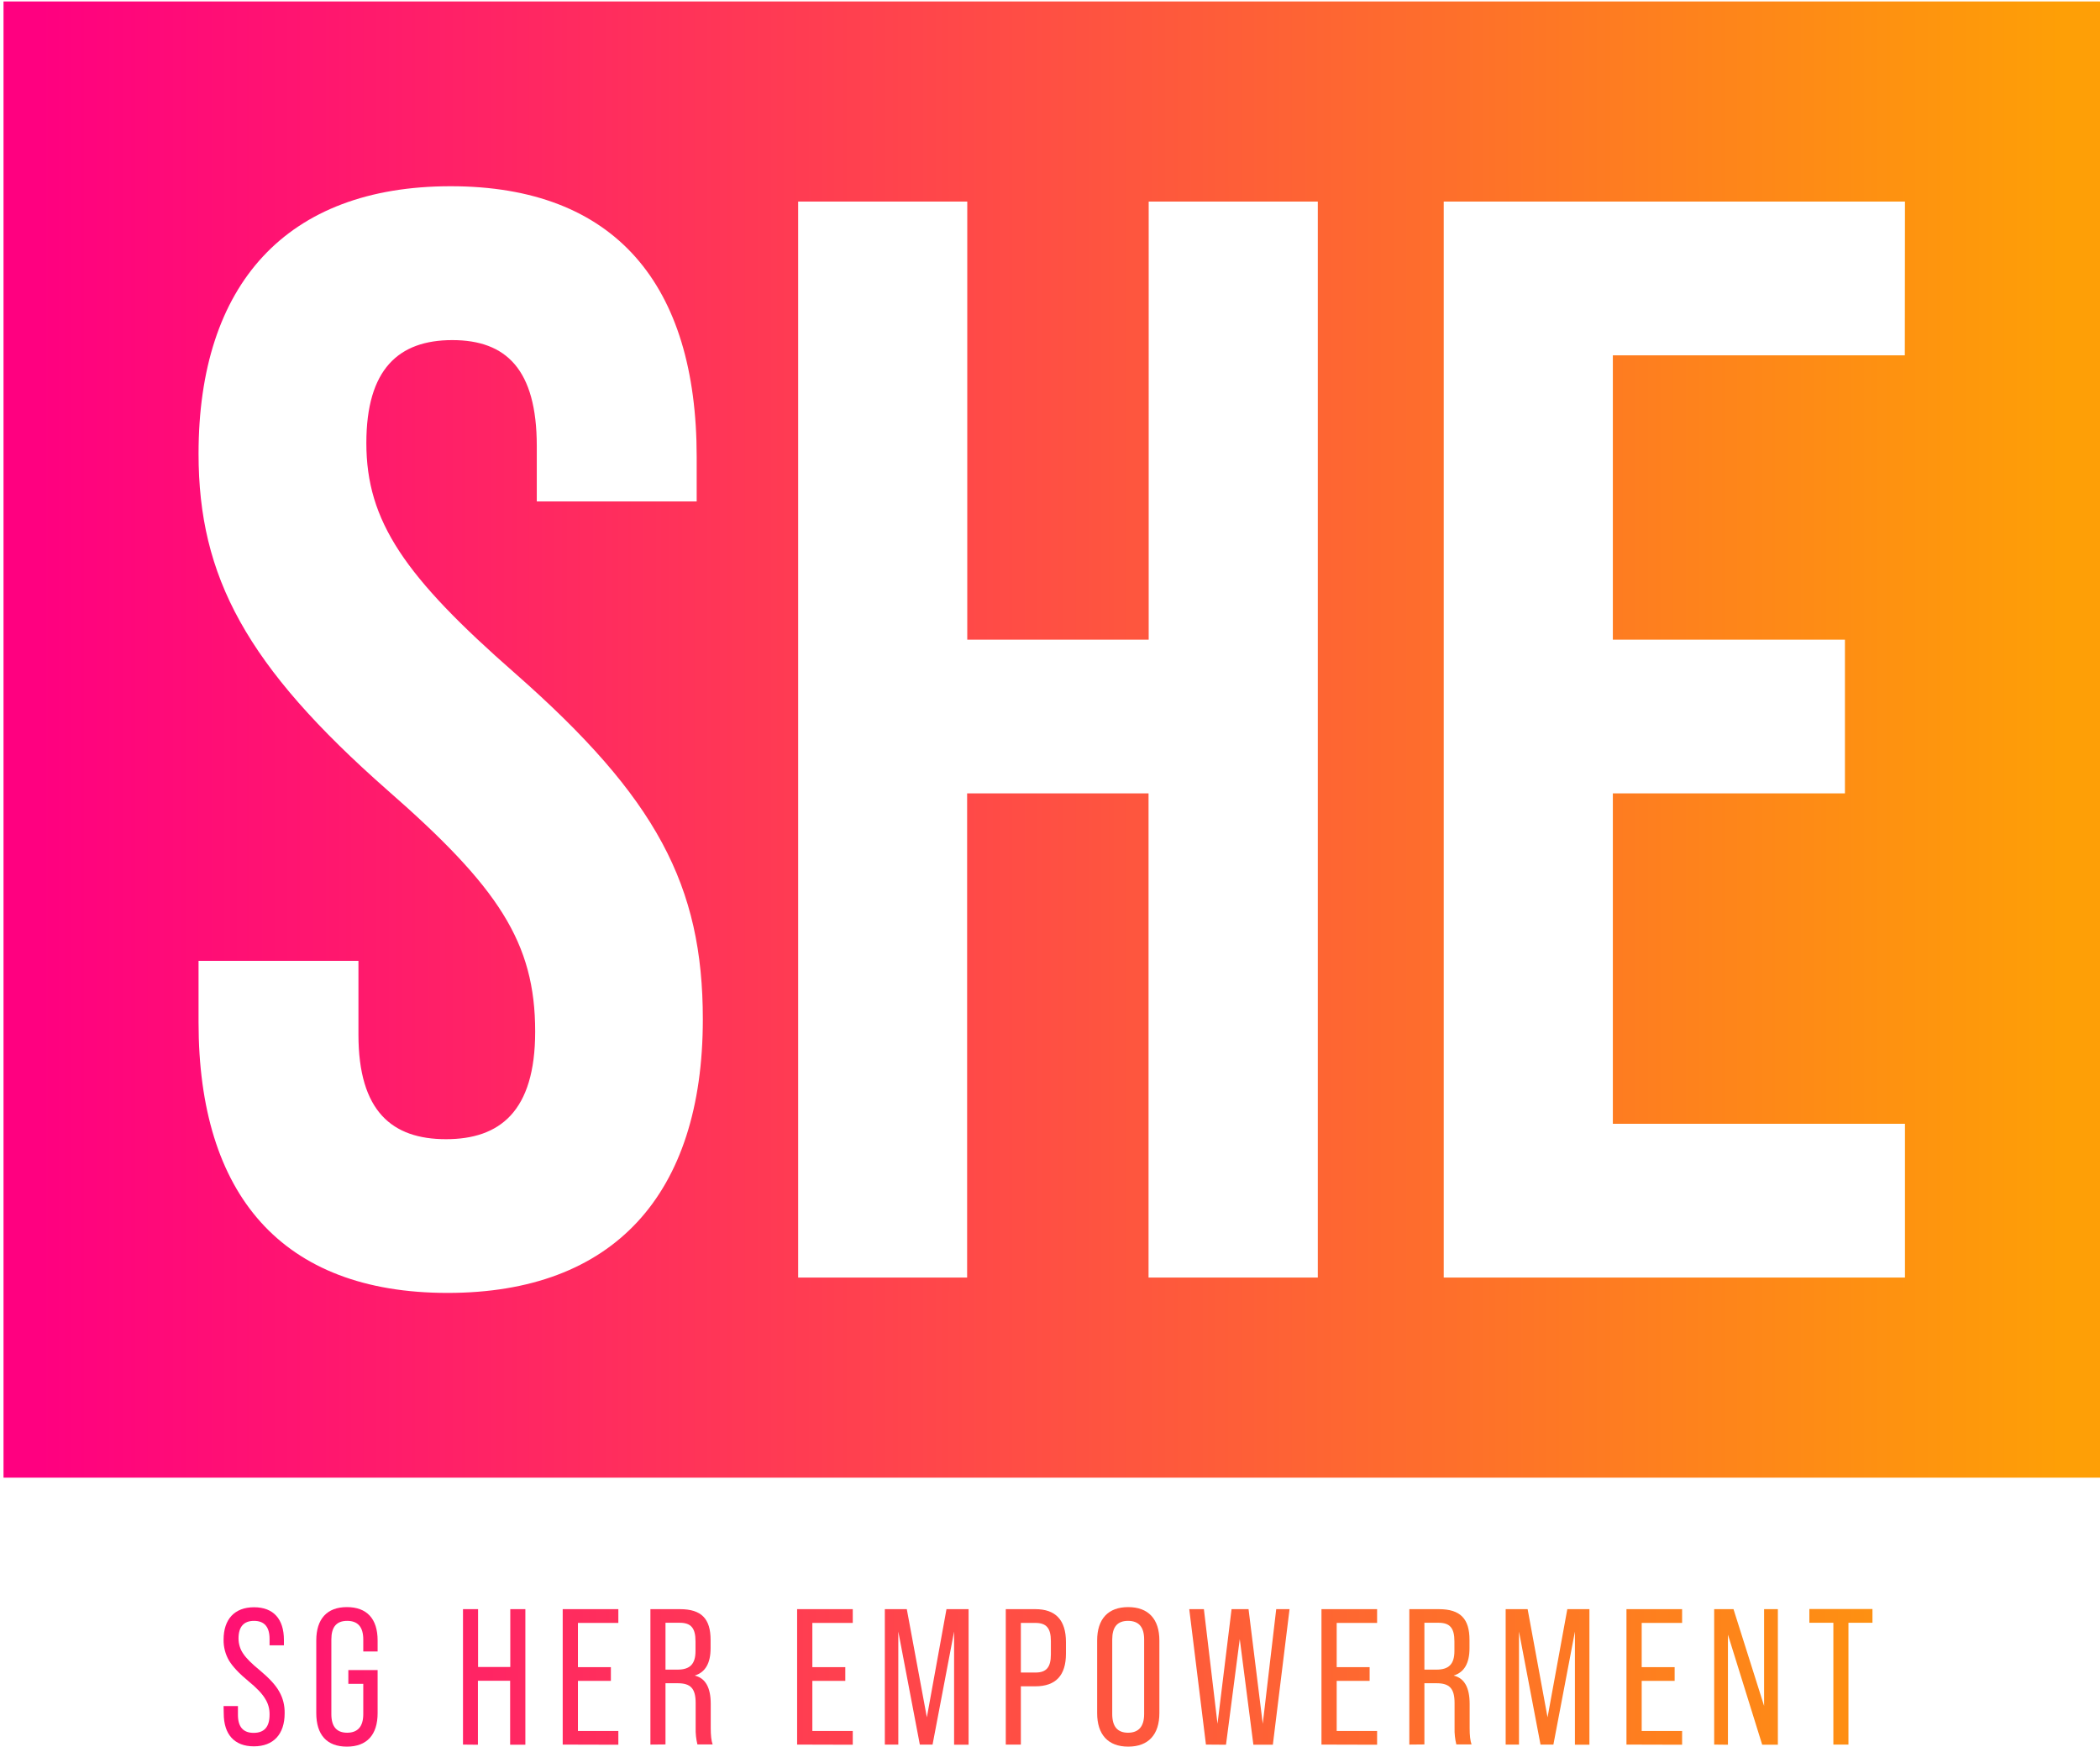 <?xml version="1.0" encoding="utf-8"?>
<!-- Generator: Adobe Illustrator 25.2.3, SVG Export Plug-In . SVG Version: 6.00 Build 0)  -->
<svg version="1.1" id="Layer_1" xmlns="http://www.w3.org/2000/svg" xmlns:xlink="http://www.w3.org/1999/xlink" x="0px" y="0px"
	 viewBox="0 0 1434.2 1193" style="enable-background:new 0 0 1434.2 1193;" xml:space="preserve">
<style type="text/css">
	.st0{fill:none;}
	.st1{fill:url(#SVGID_1_);}
	.st2{fill:url(#SVGID_2_);}
	.st3{fill:url(#SVGID_3_);}
	.st4{fill:url(#SVGID_4_);}
	.st5{fill:url(#SVGID_5_);}
	.st6{fill:url(#SVGID_6_);}
	.st7{fill:url(#SVGID_7_);}
	.st8{fill:url(#SVGID_8_);}
	.st9{fill:url(#SVGID_9_);}
	.st10{fill:url(#SVGID_10_);}
	.st11{fill:url(#SVGID_11_);}
	.st12{fill:url(#SVGID_12_);}
	.st13{fill:url(#SVGID_13_);}
	.st14{fill:url(#SVGID_14_);}
	.st15{fill:url(#SVGID_15_);}
	.st16{fill:url(#SVGID_16_);}
	.st17{fill:url(#SVGID_17_);}
</style>
<path class="st0" d="M1278.1,1214.4v2.5h-9.8v-3c0-8.3-3.2-13.2-10.6-13.2s-10.6,4.9-10.6,13.1c0,20.7,31,22.7,31,48.7
	c0,14-6.7,23.1-20.9,23.1s-20.7-9.1-20.7-23.1v-5.3h9.6v5.8c0,8.3,3.4,13.2,10.8,13.2s10.8-4.9,10.8-13.2
	c0-20.6-30.9-22.6-30.9-48.6c0-14.3,6.6-23.1,20.5-23.1S1278.1,1200.4,1278.1,1214.4z"/>
<path class="st0" d="M1278.1,1308.7v2.5h-9.8v-3c0-8.3-3.2-13.2-10.6-13.2s-10.6,4.9-10.6,13.1c0,20.7,31,22.7,31,48.7
	c0,14-6.7,23.1-20.9,23.1s-20.7-9.1-20.7-23.1v-5.3h9.6v5.8c0,8.3,3.4,13.2,10.8,13.2s10.8-4.9,10.8-13.2
	c0-20.6-30.9-22.6-30.9-48.6c0-14.3,6.6-23.1,20.5-23.1S1278.1,1294.7,1278.1,1308.7z"/>
<path class="st0" d="M1278.1,1403.1v2.5h-9.8v-3c0-8.3-3.2-13.2-10.6-13.2s-10.6,4.9-10.6,13.1c0,20.7,31,22.7,31,48.7
	c0,14-6.7,23.1-20.9,23.1s-20.7-9.1-20.7-23.1v-5.3h9.6v5.8c0,8.3,3.4,13.2,10.8,13.2s10.8-4.9,10.8-13.2
	c0-20.6-30.9-22.6-30.9-48.6c0-14.3,6.6-23.1,20.5-23.1S1278.1,1389.1,1278.1,1403.1z"/>
<path class="st0" d="M43.9-258.8v2.5h-9.8v-3c0-8.3-3.2-13.2-10.6-13.2S13-267.6,13-259.4c0,20.7,31,22.7,31,48.7
	c0,14-6.7,23.1-20.9,23.1s-20.7-9.2-20.7-23.2v-5.3H12v5.8c0,8.3,3.4,13.2,10.8,13.2s10.8-4.9,10.8-13.2c0-20.6-30.9-22.6-30.9-48.6
	c0-14.3,6.6-23.1,20.5-23.1S43.9-272.8,43.9-258.8z"/>
<path class="st0" d="M43.9-164.5v2.5h-9.8v-3c0-8.3-3.2-13.2-10.6-13.2S13-173.3,13-165.1c0,20.7,31,22.7,31,48.7
	c0,14-6.7,23.1-20.9,23.1s-20.7-9.1-20.7-23.1v-5.3H12v5.8c0,8.3,3.4,13.2,10.8,13.2s10.8-4.9,10.8-13.2c0-20.6-30.9-22.6-30.9-48.6
	c0-14.3,6.6-23.1,20.5-23.1S43.9-178.5,43.9-164.5z"/>
<path class="st0" d="M43.9-70.2v2.5h-9.8v-3c0-8.3-3.2-13.2-10.6-13.2S13-79,13-70.9c0,20.7,31,22.7,31,48.7C44-8.1,37.2,1,23.1,1
	S2.4-8.1,2.4-22.1v-5.3H12v5.8c0,8.3,3.4,13.2,10.8,13.2s10.8-4.9,10.8-13.2c0-20.6-30.9-22.6-30.9-48.6c0-14.3,6.6-23.1,20.5-23.1
	S43.9-84.2,43.9-70.2z"/>
<path class="st0" d="M-21.9,1003.4h-2.5v-9.8h3c8.3,0,13.2-3.2,13.2-10.6s-4.9-10.6-13.1-10.6c-20.7,0-22.7,31-48.7,31
	c-14,0-23.1-6.7-23.1-20.9s9.1-20.7,23.1-20.7h5.3v9.6h-5.8c-8.3,0-13.2,3.4-13.2,10.8s4.9,10.8,13.2,10.8
	c20.6,0,22.6-30.9,48.6-30.9c14.3,0,23.1,6.6,23.1,20.5S-7.9,1003.4-21.9,1003.4z"/>
<path class="st0" d="M-116.2,1003.4h-2.5v-9.8h3c8.3,0,13.2-3.2,13.2-10.6s-4.9-10.6-13.1-10.6c-20.7,0-22.7,31-48.7,31
	c-14,0-23.1-6.7-23.1-20.9s9.1-20.7,23.1-20.7h5.3v9.6h-5.8c-8.3,0-13.2,3.4-13.2,10.8s4.9,10.8,13.2,10.8
	c20.6,0,22.6-30.9,48.6-30.9c14.3,0,23.1,6.6,23.1,20.5S-102.2,1003.4-116.2,1003.4z"/>
<path class="st0" d="M-210.5,1003.4h-2.5v-9.8h3c8.3,0,13.2-3.2,13.2-10.6s-4.9-10.6-13.1-10.6c-20.7,0-22.7,31-48.7,31
	c-14,0-23.1-6.7-23.1-20.9s9.1-20.7,23.1-20.7h5.3v9.6h-5.8c-8.3,0-13.2,3.4-13.2,10.8s4.9,10.8,13.2,10.8
	c20.6,0,22.6-30.9,48.6-30.9c14.3,0,23.1,6.6,23.1,20.5S-196.5,1003.4-210.5,1003.4z"/>
<path class="st0" d="M1694,41.5h-2.5v-9.8h3c8.3,0,13.2-3.2,13.2-10.6s-4.9-10.6-13.1-10.6c-20.7,0-22.7,31-48.7,31
	c-14,0-23.1-6.7-23.1-20.9S1631.9,0,1645.9,0h5.3v9.6h-5.8c-8.3,0-13.2,3.4-13.2,10.8s4.9,10.8,13.2,10.8
	c20.6,0,22.6-30.9,48.6-30.9c14.3,0,23.1,6.6,23.1,20.5S1708,41.5,1694,41.5z"/>
<path class="st0" d="M1599.7,41.5h-2.5v-9.8h3c8.3,0,13.2-3.2,13.2-10.6s-4.9-10.6-13.1-10.6c-20.7,0-22.7,31-48.7,31
	c-14,0-23.1-6.7-23.1-20.9S1537.6,0,1551.6,0h5.3v9.6h-5.8c-8.3,0-13.2,3.4-13.2,10.8s4.9,10.8,13.2,10.8
	c20.6,0,22.6-30.9,48.6-30.9c14.3,0,23.1,6.6,23.1,20.5S1613.7,41.5,1599.7,41.5z"/>
<path class="st0" d="M1505.4,41.5h-2.5v-9.8h3c8.3,0,13.2-3.2,13.2-10.6s-4.9-10.6-13.1-10.6c-20.7,0-22.7,31-48.7,31
	c-14,0-23.1-6.7-23.1-20.9S1443.3,0,1457.3,0h5.3v9.6h-5.8c-8.3,0-13.2,3.4-13.2,10.8s4.9,10.8,13.2,10.8
	c20.6,0,22.6-30.9,48.6-30.9c14.3,0,23.1,6.6,23.1,20.5S1519.4,41.5,1505.4,41.5z"/>
<linearGradient id="SVGID_1_" gradientUnits="userSpaceOnUse" x1="27.08" y1="686.925" x2="1407.77" y2="686.925" gradientTransform="matrix(1 0 0 -1 0 1192.03)">
	<stop  offset="0" style="stop-color:#FF0080"/>
	<stop  offset="1" style="stop-color:#FE9F06"/>
</linearGradient>
<path class="st1" d="M2.4,1v1008.3h1431.8V1H2.4z M305.7,883.1c-113.4,0-170.1-67.2-170.1-184.8v-42h109.2v50.4
	c0,52.5,23.1,71.4,59.8,71.4s60.9-18.9,60.9-73.5c0-60.9-25.2-98.7-100.8-164.8c-96.6-85-129.1-145.9-129.1-229.9
	c0-115.5,59.8-182.7,172.2-182.7s168,67.2,168,184.8v30.5H366.6v-37.8c0-52.5-21-72.4-57.7-72.4s-58.7,19.9-58.7,70.3
	c0,53.5,26.2,91.3,101.8,157.5C448.5,545,480,604.8,480,696.2C480,815.9,419.1,883.1,305.7,883.1z M899.9,872.6H784.4V541.9H660.5
	v330.7H545.1V137.7h115.5v299.2h123.9V137.7h115.5V872.6z M1300.9,242.7h-199.4v194.2H1260v105h-158.5v225.7H1301v105H986V137.7h315
	L1300.9,242.7z"/>
<linearGradient id="SVGID_2_" gradientUnits="userSpaceOnUse" x1="5.15" y1="46.675" x2="1409.82" y2="46.675" gradientTransform="matrix(1 0 0 -1 0 1192.03)">
	<stop  offset="0" style="stop-color:#FF0080"/>
	<stop  offset="1" style="stop-color:#FE9F06"/>
</linearGradient>
<path class="st2" d="M152.7,1165.3h9.8v6c0,8.2,3.6,12.3,10.7,12.3c7.3,0,10.9-4.1,10.9-12.4c0.1-4-1-7.9-3.2-11.2
	c-2-3.3-5.7-7.2-11.1-11.6c-6.3-5.2-10.8-9.9-13.4-14.2c-2.5-4.3-3.8-9.3-3.7-14.3c0-13.9,7.5-22.1,20.8-22.1s20.4,8.1,20.4,22.3
	v3.7h-9.8v-4.4c0-8.2-3.6-12.3-10.6-12.3s-10.6,4-10.6,12c0,3.7,1.1,7.4,3.2,10.4c2.1,3.2,6,7,11.5,11.5c6.3,5.3,10.7,10,13.1,14.4
	c2.6,4.5,3.8,9.6,3.7,14.8c0,14.4-7.7,22.6-21,22.6s-20.6-8.1-20.6-22.5L152.7,1165.3z"/>
<linearGradient id="SVGID_3_" gradientUnits="userSpaceOnUse" x1="5.15" y1="46.69" x2="1409.82" y2="46.69" gradientTransform="matrix(1 0 0 -1 0 1192.03)">
	<stop  offset="0" style="stop-color:#FF0080"/>
	<stop  offset="1" style="stop-color:#FE9F06"/>
</linearGradient>
<path class="st3" d="M216,1170.1v-49.6c0-14.7,7.3-22.8,20.9-22.8c13.6,0,21,7.9,21,22.8v7.5h-9.8v-8.2c0-8.5-3.7-12.7-11-12.7
	s-10.8,4.2-10.8,12.7v51c0,8.5,3.6,12.7,10.8,12.7s11-4.2,11-12.7v-20.7h-10.2v-9.4h20v29.4c0,14.8-7.3,22.9-21,22.9
	S216,1184.9,216,1170.1z"/>
<linearGradient id="SVGID_4_" gradientUnits="userSpaceOnUse" x1="5.15" y1="46.67" x2="1409.82" y2="46.67" gradientTransform="matrix(1 0 0 -1 0 1192.03)">
	<stop  offset="0" style="stop-color:#FF0080"/>
	<stop  offset="1" style="stop-color:#FE9F06"/>
</linearGradient>
<path class="st4" d="M316.2,1191.6v-92.5h10.3v39.5h22v-39.5h10.3v92.6h-10.4V1148h-22v43.7L316.2,1191.6z"/>
<linearGradient id="SVGID_5_" gradientUnits="userSpaceOnUse" x1="5.15" y1="46.67" x2="1409.82" y2="46.67" gradientTransform="matrix(1 0 0 -1 0 1192.03)">
	<stop  offset="0" style="stop-color:#FF0080"/>
	<stop  offset="1" style="stop-color:#FE9F06"/>
</linearGradient>
<path class="st5" d="M384.3,1191.6v-92.5h38v9.4h-27.6v30.2h22.5v9.4h-22.5v34.2h27.6v9.4L384.3,1191.6z"/>
<linearGradient id="SVGID_6_" gradientUnits="userSpaceOnUse" x1="5.15" y1="46.685" x2="1409.82" y2="46.685" gradientTransform="matrix(1 0 0 -1 0 1192.03)">
	<stop  offset="0" style="stop-color:#FF0080"/>
	<stop  offset="1" style="stop-color:#FE9F06"/>
</linearGradient>
<path class="st6" d="M444.2,1191.6v-92.5h20.2c14.7,0,20.9,6.6,20.9,21v5.7c0,10.2-3.6,16.4-10.7,18.6v0.1
	c7.3,1.8,10.8,8.3,10.8,19.3v16.5c0,5,0.4,8.7,1.3,11.2h-10.4c-0.9-3.7-1.3-7.5-1.2-11.2v-17.1c0-9.9-3.4-13.5-12.3-13.5h-8.3v41.8
	L444.2,1191.6z M454.5,1140.4h8.3c8.3,0,12.2-3.7,12.2-12.7v-6.6c0-9-3-12.7-10.8-12.7h-9.7L454.5,1140.4z"/>
<linearGradient id="SVGID_7_" gradientUnits="userSpaceOnUse" x1="5.15" y1="46.67" x2="1409.82" y2="46.67" gradientTransform="matrix(1 0 0 -1 0 1192.03)">
	<stop  offset="0" style="stop-color:#FF0080"/>
	<stop  offset="1" style="stop-color:#FE9F06"/>
</linearGradient>
<path class="st7" d="M544.4,1191.6v-92.5h38v9.4h-27.6v30.2h22.5v9.4h-22.5v34.2h27.6v9.4L544.4,1191.6z"/>
<linearGradient id="SVGID_8_" gradientUnits="userSpaceOnUse" x1="5.15" y1="46.67" x2="1409.82" y2="46.67" gradientTransform="matrix(1 0 0 -1 0 1192.03)">
	<stop  offset="0" style="stop-color:#FF0080"/>
	<stop  offset="1" style="stop-color:#FE9F06"/>
</linearGradient>
<path class="st8" d="M604.3,1191.6v-92.5h15L633,1173l13.4-73.9h15.1v92.6h-9.9v-77.3l-14.7,77.2h-8.7l-14.7-77.2v77.2H604.3z"/>
<linearGradient id="SVGID_9_" gradientUnits="userSpaceOnUse" x1="5.15" y1="46.67" x2="1409.82" y2="46.67" gradientTransform="matrix(1 0 0 -1 0 1192.03)">
	<stop  offset="0" style="stop-color:#FF0080"/>
	<stop  offset="1" style="stop-color:#FE9F06"/>
</linearGradient>
<path class="st9" d="M686.9,1191.6v-92.5h20.2c13.9,0,20.9,7.5,20.9,22.5v7.9c0,14.9-7,22.3-20.9,22.3h-9.9v39.8L686.9,1191.6z
	 M697.2,1142.4h9.9c7.4,0,10.6-3.4,10.6-12.4v-9.1c0-9-3.2-12.4-10.6-12.4h-9.9V1142.4z"/>
<linearGradient id="SVGID_10_" gradientUnits="userSpaceOnUse" x1="5.15" y1="46.69" x2="1409.82" y2="46.69" gradientTransform="matrix(1 0 0 -1 0 1192.03)">
	<stop  offset="0" style="stop-color:#FF0080"/>
	<stop  offset="1" style="stop-color:#FE9F06"/>
</linearGradient>
<path class="st10" d="M749.3,1170.1v-49.6c0-14.7,7.5-22.8,21.2-22.8s21.3,8.1,21.3,22.8v49.6c0,14.7-7.5,22.9-21.3,22.9
	S749.3,1184.7,749.3,1170.1z M781.4,1170.7v-50.9c0-8.5-3.7-12.7-11-12.7s-10.8,4.2-10.8,12.7v50.9c0,8.6,3.6,12.8,10.8,12.8
	S781.4,1179.3,781.4,1170.7L781.4,1170.7z"/>
<linearGradient id="SVGID_11_" gradientUnits="userSpaceOnUse" x1="5.15" y1="46.67" x2="1409.82" y2="46.67" gradientTransform="matrix(1 0 0 -1 0 1192.03)">
	<stop  offset="0" style="stop-color:#FF0080"/>
	<stop  offset="1" style="stop-color:#FE9F06"/>
</linearGradient>
<path class="st11" d="M823.6,1191.6l-11.4-92.5h10l9.3,78.3l9.6-78.3h11.6l9.7,78.3l9.2-78.3h9.1l-11.4,92.6h-13.3l-9.3-72.2
	l-9.4,72.2L823.6,1191.6z"/>
<linearGradient id="SVGID_12_" gradientUnits="userSpaceOnUse" x1="5.15" y1="46.67" x2="1409.82" y2="46.67" gradientTransform="matrix(1 0 0 -1 0 1192.03)">
	<stop  offset="0" style="stop-color:#FF0080"/>
	<stop  offset="1" style="stop-color:#FE9F06"/>
</linearGradient>
<path class="st12" d="M902.5,1191.6v-92.5h38v9.4h-27.6v30.2h22.5v9.4h-22.5v34.2h27.6v9.4L902.5,1191.6z"/>
<linearGradient id="SVGID_13_" gradientUnits="userSpaceOnUse" x1="5.15" y1="46.685" x2="1409.82" y2="46.685" gradientTransform="matrix(1 0 0 -1 0 1192.03)">
	<stop  offset="0" style="stop-color:#FF0080"/>
	<stop  offset="1" style="stop-color:#FE9F06"/>
</linearGradient>
<path class="st13" d="M962.5,1191.6v-92.5h20.2c14.7,0,20.9,6.6,20.9,21v5.7c0,10.2-3.6,16.4-10.7,18.6v0.1
	c7.3,1.8,10.8,8.3,10.8,19.3v16.5c0,5,0.4,8.7,1.3,11.2h-10.4c-0.9-3.7-1.3-7.5-1.2-11.2v-17.1c0-9.9-3.4-13.5-12.3-13.5h-8.3v41.8
	L962.5,1191.6z M972.8,1140.4h8.3c8.3,0,12.2-3.7,12.2-12.7v-6.6c0-9-3-12.7-10.8-12.7h-9.7L972.8,1140.4z"/>
<linearGradient id="SVGID_14_" gradientUnits="userSpaceOnUse" x1="5.15" y1="46.67" x2="1409.82" y2="46.67" gradientTransform="matrix(1 0 0 -1 0 1192.03)">
	<stop  offset="0" style="stop-color:#FF0080"/>
	<stop  offset="1" style="stop-color:#FE9F06"/>
</linearGradient>
<path class="st14" d="M1028.3,1191.6v-92.5h15l13.6,73.9l13.5-73.9h15.1v92.6h-9.9v-77.3l-14.7,77.2h-8.8l-14.7-77.2v77.2H1028.3z"
	/>
<linearGradient id="SVGID_15_" gradientUnits="userSpaceOnUse" x1="5.15" y1="46.67" x2="1409.82" y2="46.67" gradientTransform="matrix(1 0 0 -1 0 1192.03)">
	<stop  offset="0" style="stop-color:#FF0080"/>
	<stop  offset="1" style="stop-color:#FE9F06"/>
</linearGradient>
<path class="st15" d="M1110.8,1191.6v-92.5h38v9.4h-27.6v30.2h22.5v9.4h-22.5v34.2h27.6v9.4L1110.8,1191.6z"/>
<linearGradient id="SVGID_16_" gradientUnits="userSpaceOnUse" x1="5.15" y1="46.67" x2="1409.82" y2="46.67" gradientTransform="matrix(1 0 0 -1 0 1192.03)">
	<stop  offset="0" style="stop-color:#FF0080"/>
	<stop  offset="1" style="stop-color:#FE9F06"/>
</linearGradient>
<path class="st16" d="M1170.7,1191.6v-92.5h13.2l20.9,66.1v-66.1h9.4v92.6h-10.7l-23.4-75.2v75.2L1170.7,1191.6z"/>
<linearGradient id="SVGID_17_" gradientUnits="userSpaceOnUse" x1="5.15" y1="46.67" x2="1409.82" y2="46.67" gradientTransform="matrix(1 0 0 -1 0 1192.03)">
	<stop  offset="0" style="stop-color:#FF0080"/>
	<stop  offset="1" style="stop-color:#FE9F06"/>
</linearGradient>
<path class="st17" d="M1252.1,1191.6v-83.2h-16.4v-9.4h43.1v9.4h-16.4v83.2L1252.1,1191.6z"/>
</svg>
